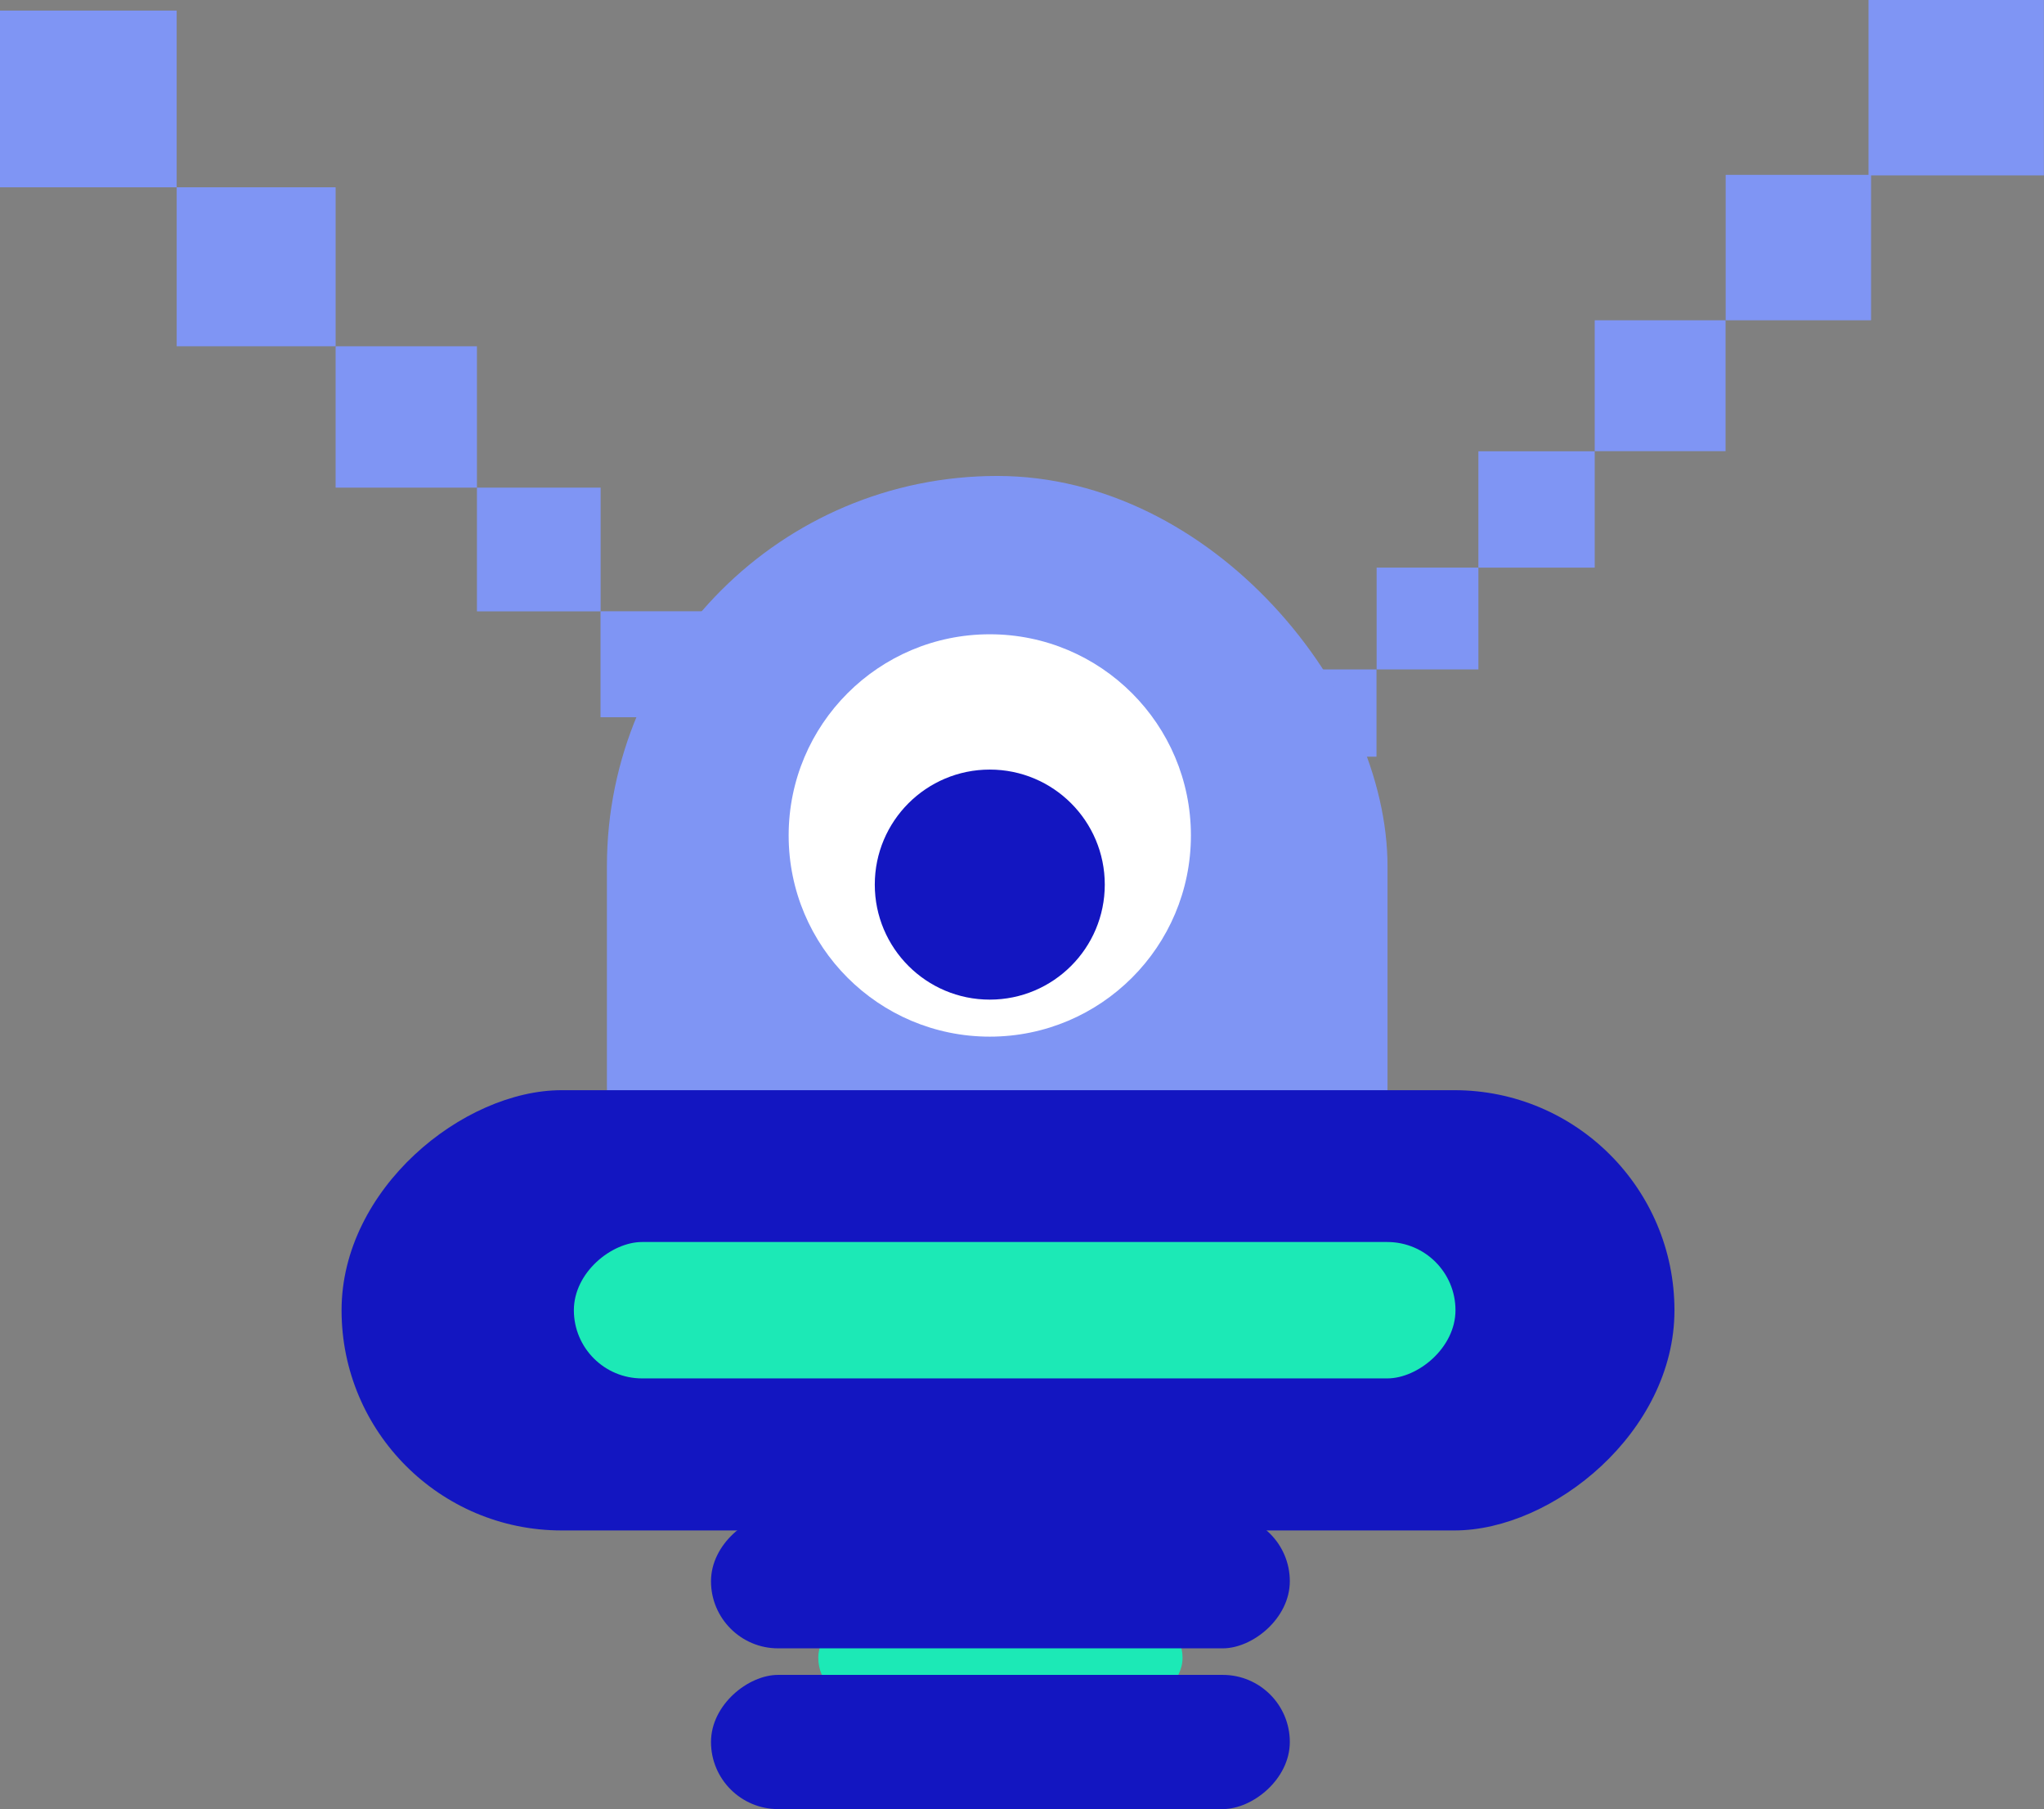 <?xml version="1.0" encoding="UTF-8"?>
<svg id="Laag_2" xmlns="http://www.w3.org/2000/svg" viewBox="0 0 185.57 164.2">
  <rect x="0" y="0" width="185.57" height="164.2" fill="#808080" stroke="none"/>
  <defs>
    <style>
      .cls-1 {
        fill: #1316c1;
      }

      .cls-2 {
        fill: #fff;
      }

      .cls-3 {
        fill: #1ce9b6;
      }

      .cls-4 {
        fill: #7f95f4;
      }
    </style>
  </defs>
  <g id="Laag_1-2" data-name="Laag_1">
    <rect class="cls-4" x="83.43" y="84.35" width="3.21" height="3.21"/>
    <rect class="cls-4" x="78.62" y="79.54" width="4.81" height="4.81"/>
    <rect class="cls-4" x="72.21" y="73.12" width="6.41" height="6.41"/>
    <rect class="cls-4" x="64.19" y="65.11" width="8.02" height="8.02"/>
    <rect class="cls-4" x="54.52" y="55.48" width="9.62" height="9.62"/>
    <rect class="cls-4" x="43.3" y="44.26" width="11.23" height="11.23"/>
    <rect class="cls-4" x="30.47" y="31.43" width="12.83" height="12.83"/>
    <rect class="cls-4" x="16.04" y="17" width="14.43" height="14.43"/>
    <rect class="cls-4" y=".96" width="16.04" height="16.04"/>
    <rect class="cls-4" x="98.53" y="84.53" width="2.64" height="2.64" transform="translate(199.7 171.7) rotate(-180)"/>
    <rect class="cls-4" x="101.17" y="80.57" width="3.96" height="3.96" transform="translate(206.3 165.1) rotate(-180)"/>
    <rect class="cls-4" x="105.13" y="75.29" width="5.28" height="5.28" transform="translate(215.54 155.85) rotate(-180)"/>
    <rect class="cls-4" x="110.41" y="68.68" width="6.6" height="6.6" transform="translate(227.43 143.97) rotate(-180)"/>
    <rect class="cls-4" x="117.05" y="60.76" width="7.92" height="7.92" transform="translate(242.02 129.44) rotate(-180)"/>
    <rect class="cls-4" x="124.97" y="51.52" width="9.24" height="9.24" transform="translate(259.19 112.28) rotate(-180)"/>
    <rect class="cls-4" x="134.22" y="40.95" width="10.56" height="10.56" transform="translate(279 92.47) rotate(-180)"/>
    <rect class="cls-4" x="144.78" y="29.07" width="11.88" height="11.88" transform="translate(301.44 70.02) rotate(-180)"/>
    <rect class="cls-4" x="156.66" y="15.86" width="13.2" height="13.2" transform="translate(326.53 44.93) rotate(-180)"/>
    <rect class="cls-4" x="169.65" y="0" width="15.92" height="15.92" transform="translate(355.21 15.92) rotate(-180)"/>
    <rect class="cls-3" x="42.67" y="109.76" width="94.39" height="18.19"/>
    <rect class="cls-3" x="87" y="133.93" width="7.66" height="33.07" rx="3.83" ry="3.83" transform="translate(-59.64 241.3) rotate(-90)"/>
    <rect class="cls-4" x="55.11" y="43.19" width="70.87" height="90.86" rx="35.43" ry="35.43" transform="translate(181.08 177.25) rotate(180)"/>
    <rect class="cls-1" x="84.74" y="117.25" width="12.18" height="52.55" rx="6.09" ry="6.09" transform="translate(-52.7 234.35) rotate(-90)"/>
    <rect class="cls-1" x="84.74" y="131.83" width="12.18" height="52.55" rx="6.09" ry="6.09" transform="translate(-67.28 248.94) rotate(-90)"/>
    <circle class="cls-2" cx="89.86" cy="75.83" r="18.26"/>
    <circle class="cls-1" cx="89.86" cy="80.29" r="10.44"/>
    <rect class="cls-1" x="71.54" y="58.42" width="39.96" height="121.01" rx="19.98" ry="19.98" transform="translate(-27.41 210.45) rotate(-90)"/>
    <rect class="cls-3" x="85.93" y="78.91" width="12.38" height="80.04" rx="6.19" ry="6.19" transform="translate(-26.81 211.04) rotate(-90)"/>
  </g>
</svg>